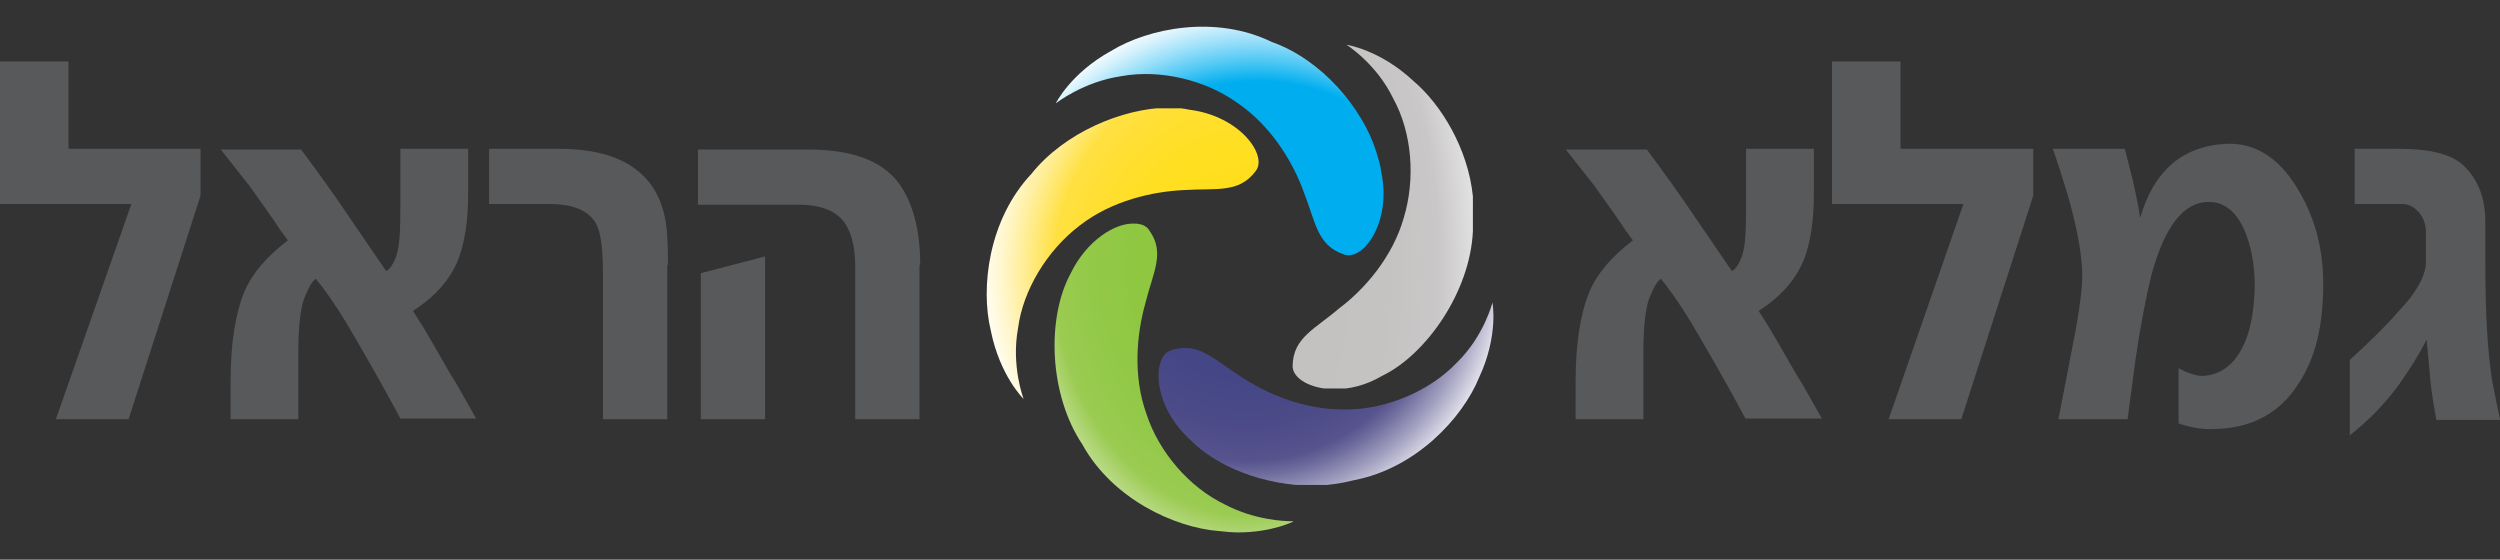 <svg xmlns="http://www.w3.org/2000/svg" xmlns:xlink="http://www.w3.org/1999/xlink" id="Layer_1" x="0px" y="0px" viewBox="0 0 357.8 80.1" style="enable-background:new 0 0 357.8 80.1;" xml:space="preserve"><rect x="0" y="0" width="357.8" height="80.1" fill="#333333" stroke="none"/><style type="text/css">	.st0{fill:#58595B;}	.st1{clip-path:url(#SVGID_4_);fill:url(#SVGID_5_);}	.st2{clip-path:url(#SVGID_7_);fill:url(#SVGID_8_);}	.st3{clip-path:url(#SVGID_10_);fill:url(#SVGID_11_);}	.st4{clip-path:url(#SVGID_13_);fill:url(#SVGID_14_);}	.st5{clip-path:url(#SVGID_16_);fill:url(#SVGID_17_);}</style><g>	<g>		<g>			<path class="st0" d="M28.7,21.3H9.8V8.8H0v20.4h18.8L8,60h10.4l10.3-32V21.3z M68.2,60c-1.7-3-2.9-5.2-3.7-6.4    c-2.2-3.8-3.7-6.5-4.7-8l-0.7-1.1c3.1-2,5.3-4.4,6.5-7.4c0.9-2.4,1.4-5.4,1.4-9.4v-6.4h-9.7v8.5c0,2.9-0.1,4.7-0.3,5.7    c-0.4,2.3-1.6,3.5-1.8,3.2l-6.9-10.1c-2.3-3.3-4.1-5.7-5.2-7.2H31.6l4.1,5.2c2,2.8,3.5,4.9,4.4,6.3l1.1,1.5    c-3,2.3-5.1,4.7-6.2,7.3c-1.3,3.1-2,7.4-2,12.9V60h9.7v-9.6c0-3.6,0.3-6.1,0.8-7.6c0.6-1.5,1.1-2.5,1.7-2.9l0.8,1    c1.6,2.1,3.2,4.6,4.8,7.4c3.5,6,5.6,9.9,6.5,11.6H68.2z M95.6,37.9c0-2.7-0.1-4.7-0.3-6c-0.3-1.9-0.9-3.6-1.8-5    c-2.5-3.8-7-5.6-13.5-5.6H70v7.9h8.7c3.4,0,5.6,1,6.6,2.8c0.7,1.2,1,3.7,1,7.4V60h9.2V37.9z M131.7,37.9c0-4.6-0.9-8.3-2.6-11    c-2.3-3.7-6.8-5.5-13.4-5.5H99.9v7.9h14.4c3.2,0,5.4,0.9,6.6,2.6c0.9,1.3,1.5,3.4,1.5,6.1V60h9.2V37.9z M109.5,36.7l-9.2,2.4V60    h9.2V36.7z M260.8,60c-1.7-3-2.9-5.2-3.7-6.4c-2.2-3.8-3.7-6.5-4.7-8l-0.7-1.1c3.1-2,5.3-4.4,6.5-7.4c0.9-2.4,1.4-5.4,1.4-9.4    v-6.4h-9.7v8.5c0,2.9-0.1,4.7-0.3,5.7c-0.4,2.3-1.6,3.5-1.8,3.2l-6.9-10.1c-2.3-3.3-4.1-5.7-5.2-7.2h-11.6l4.1,5.2    c2,2.8,3.5,4.9,4.4,6.3l1.1,1.5c-3,2.3-5.1,4.7-6.2,7.3c-1.3,3.1-2,7.4-2,12.9V60h9.7v-9.6c0-3.6,0.3-6.1,0.8-7.6    c0.6-1.5,1.1-2.5,1.7-2.9l0.8,1c1.6,2.1,3.2,4.6,4.8,7.4c3.5,6,5.6,9.9,6.5,11.6H260.8z M291,21.3H272V8.8h-9.8v20.4h18.8    L270.3,60h10.4l10.3-32V21.3z M332.5,40.6c0-5.2-1.3-9.8-3.8-13.8c-2.7-4.4-6.2-6.5-10.4-6.2c-6,0.4-10.1,3.9-12,10.6    c-0.2-1.5-0.6-3.4-1.1-5.6l-1.1-4.3h-10.3c0.7,2,1.4,4.2,2.1,6.5c1.3,4.5,2,8.2,2.1,11c0.1,2-0.3,4.8-0.9,8.3L294.6,60h9.9    l1.1-8.3c0.7-4.9,1.5-9,2.3-12.3c1.9-7,4.6-10.5,8.2-10.5c2.2,0,3.9,1.3,5.1,4c1,2.3,1.5,5,1.5,8.2c-0.1,3.8-0.7,6.7-1.9,8.9    c-1.3,2.4-3.2,3.7-5.6,3.8c-0.9,0-2.1-0.4-3.4-1.1v7.9c1.8,0.6,3.5,0.9,5.1,0.8c5.3-0.1,9.3-2.2,12-6.4    C331.4,51.3,332.5,46.6,332.5,40.6 M357.8,60c-0.6-2.7-0.9-4.5-1.1-5.4c-0.7-4.3-1-10-1-16.9v-6c0-3.3-1-5.9-3-7.9    c-1.7-1.7-4.8-2.5-9.3-2.5h-6.4v7.9h6.9c1.5,0,3.3,1.6,3.3,4v4.3c0,1.3-0.6,2.8-1.8,4.5c-0.4,0.7-1.6,2-3.5,4.1    c-2.5,2.6-4.4,4.3-5.6,5.4v10.8c2.7-2.1,5-4.5,7-7.2c1.7-2.4,3-4.5,4-6.5l0.6,6.5c0.3,2.3,0.6,4,0.8,5H357.8z"></path>		</g>		<g>			<defs>				<path id="SVGID_1_" d="M159.1,7.4c-5.8,3.2-7.9,7.5-7.9,7.5s3.9-3.1,9.4-3.9c1.1-0.2,2.3-0.3,3.5-0.3c4.6,0,9.4,1.5,13.2,4.2     c4.8,3.3,7.9,8.5,9.4,12.7c1.7,4.3,1.9,7.6,5.7,8.9c0.2,0.1,0.5,0.1,0.7,0.1c2.6,0,6-5.3,4.7-11.9c-1-7.1-7.6-15.8-15.7-18.7     c-3.1-1.5-6.5-2.1-9.8-2.1C167.2,3.9,162.4,5.4,159.1,7.4"></path>			</defs>			<clipPath id="SVGID_2_">				<use xlink:href="#SVGID_1_" style="overflow:visible;"></use>			</clipPath>		</g>		<g>			<defs>				<path id="SVGID_3_" d="M147.6,24.9c-6.1,6.5-7.3,16.2-5.8,22.4c1.3,6.5,4.7,9.8,4.7,9.8s-1.8-4.7-0.8-10.1     c0.7-5.5,4.2-11.2,8.8-14.7c4.6-3.6,10.5-4.9,15-5.1c4.6-0.3,7.8,0.5,10.2-2.7c1.8-2.2-2.2-7.9-9.5-8.8c-0.9-0.2-1.9-0.3-3-0.3     C160.6,15.5,152.3,19,147.6,24.9"></path>			</defs>			<clipPath id="SVGID_4_">				<use xlink:href="#SVGID_3_" style="overflow:visible;"></use>			</clipPath>							<radialGradient id="SVGID_5_" cx="-199.191" cy="696.339" r="1.035" gradientTransform="matrix(39.914 0 0 -42.318 8128.853 29506.279)" gradientUnits="userSpaceOnUse">				<stop offset="0" style="stop-color:#FFDE17"></stop>				<stop offset="0.262" style="stop-color:#FFDE1A"></stop>				<stop offset="0.424" style="stop-color:#FFDF22"></stop>				<stop offset="0.559" style="stop-color:#FFDF31"></stop>				<stop offset="0.669" style="stop-color:#FFE043"></stop>				<stop offset="0.681" style="stop-color:#FFE24E"></stop>				<stop offset="0.774" style="stop-color:#FFEE99"></stop>				<stop offset="0.851" style="stop-color:#FFF7D0"></stop>				<stop offset="0.908" style="stop-color:#FFFDF2"></stop>				<stop offset="0.939" style="stop-color:#FFFFFF"></stop>				<stop offset="1" style="stop-color:#FFFFFF"></stop>			</radialGradient>			<rect x="140.4" y="15.5" class="st1" width="41.2" height="41.6"></rect>		</g>		<g>			<defs>				<path id="SVGID_6_" d="M153.2,39.2c-3.4,6.3-3.1,17.2,1.7,24.4c4.3,7.8,13.2,11.9,19.5,12.4c1,0.1,1.9,0.2,2.8,0.2     c4.9,0,8-1.6,8-1.6s-0.1,0-0.3,0c-1.2,0-5.4-0.2-9.6-2.4c-5-2.4-9.4-7.4-11.2-12.9c-2-5.5-1.4-11.5-0.2-15.8     c1.1-4.5,2.9-7.3,0.6-10.5c-0.4-0.7-1.2-1-2.2-1C159.6,31.9,155.5,34.4,153.2,39.2"></path>			</defs>			<clipPath id="SVGID_7_">				<use xlink:href="#SVGID_6_" style="overflow:visible;"></use>			</clipPath>							<radialGradient id="SVGID_8_" cx="-199.191" cy="698.85" r="1.035" gradientTransform="matrix(39.914 0 0 -51.396 8128.853 35956.398)" gradientUnits="userSpaceOnUse">				<stop offset="0" style="stop-color:#8DC63F"></stop>				<stop offset="0.382" style="stop-color:#8FC741"></stop>				<stop offset="0.561" style="stop-color:#94C949"></stop>				<stop offset="0.669" style="stop-color:#9BCB52"></stop>				<stop offset="0.724" style="stop-color:#B1D678"></stop>				<stop offset="0.872" style="stop-color:#E9F3D9"></stop>				<stop offset="0.939" style="stop-color:#FFFFFF"></stop>				<stop offset="1" style="stop-color:#FFFFFF"></stop>			</radialGradient>			<rect x="149.8" y="31.9" class="st2" width="35.3" height="44.3"></rect>		</g>		<g>			<defs>				<path id="SVGID_9_" d="M208.5,51.9c-3.8,4-10,6.7-15.8,6.7c-0.2,0-0.4,0-0.6,0c-5.6,0-10.9-2.3-14.5-4.7c-3.2-2-5.2-4.1-8-4.1     c-0.6,0-1.2,0.1-1.9,0.3c-2.8,0.7-2.9,7.7,2.5,12.7c3.8,4,10.8,6.7,17.6,6.7c2.1,0,4.1-0.3,6.1-0.8c8.7-1.7,15.4-8.8,17.8-14.7     c2.8-6,1.9-10.7,1.9-10.7S212.4,48.1,208.5,51.9"></path>			</defs>			<clipPath id="SVGID_10_">				<use xlink:href="#SVGID_9_" style="overflow:visible;"></use>			</clipPath>							<radialGradient id="SVGID_11_" cx="-199.191" cy="695.483" r="1.035" gradientTransform="matrix(39.914 0 0 -39.914 8128.853 27797.791)" gradientUnits="userSpaceOnUse">				<stop offset="0" style="stop-color:#424484"></stop>				<stop offset="0.37" style="stop-color:#444685"></stop>				<stop offset="0.552" style="stop-color:#4C4B88"></stop>				<stop offset="0.669" style="stop-color:#56538D"></stop>				<stop offset="0.713" style="stop-color:#6C699C"></stop>				<stop offset="0.804" style="stop-color:#A4A2C1"></stop>				<stop offset="0.935" style="stop-color:#FDFDFD"></stop>				<stop offset="0.939" style="stop-color:#FFFFFF"></stop>				<stop offset="1" style="stop-color:#FFFFFF"></stop>			</radialGradient>			<rect x="164.9" y="43.2" class="st3" width="49.7" height="26.2"></rect>		</g>		<g>			<defs>				<path id="SVGID_12_" d="M199.4,14.1c2.7,4.9,3.2,11.5,1.5,17.1c-1.6,5.6-5.6,10.2-9.2,12.9c-3.5,3-6.6,4.2-6.7,8.2     c-0.1,1.8,2.5,3.4,6,3.4c2.1,0,4.4-0.5,6.8-1.9c6.4-3.1,12.6-12.1,13-20.7c0-0.1,0-0.2,0-0.4v-4.6c-0.7-6.9-4.6-13.2-8.5-16.5     c-4.8-4.5-9.6-5.2-9.6-5.2S197,9.1,199.4,14.1"></path>			</defs>			<clipPath id="SVGID_13_">				<use xlink:href="#SVGID_12_" style="overflow:visible;"></use>			</clipPath>							<radialGradient id="SVGID_14_" cx="-199.191" cy="702.659" r="1.035" gradientTransform="matrix(39.914 0 0 -76.199 8128.853 53580.41)" gradientUnits="userSpaceOnUse">				<stop offset="0" style="stop-color:#C2C1C0"></stop>				<stop offset="0.489" style="stop-color:#C4C3C2"></stop>				<stop offset="0.669" style="stop-color:#C9C7C7"></stop>				<stop offset="0.939" style="stop-color:#FFFFFF"></stop>				<stop offset="1" style="stop-color:#FFFFFF"></stop>			</radialGradient>			<rect x="184.9" y="6.4" class="st4" width="25.9" height="49.2"></rect>		</g>		<g>			<defs>				<path id="SVGID_15_" d="M182,6C174,2.1,164.4,4,159,7.3c-5.8,3.2-7.9,7.5-7.9,7.5s3.9-3.1,9.4-3.9c5.5-1,12,0.5,16.7,3.9     c4.8,3.3,7.9,8.5,9.4,12.7c1.7,4.3,1.9,7.6,5.7,8.9c2.7,1.1,6.9-4.5,5.4-11.7c-0.1-0.9-0.4-1.9-0.7-2.9     C195,15.4,189.1,8.5,182,6"></path>			</defs>			<clipPath id="SVGID_16_">				<use xlink:href="#SVGID_15_" style="overflow:visible;"></use>			</clipPath>							<radialGradient id="SVGID_17_" cx="-182.001" cy="702.391" r="1.035" gradientTransform="matrix(12.273 37.98 40.268 -13.013 -25871.348 16091.849)" gradientUnits="userSpaceOnUse">				<stop offset="0" style="stop-color:#00AEEF"></stop>				<stop offset="0.579" style="stop-color:#00AEEF"></stop>				<stop offset="0.669" style="stop-color:#00AEEF"></stop>				<stop offset="0.737" style="stop-color:#4DC7F4"></stop>				<stop offset="0.81" style="stop-color:#99DFF9"></stop>				<stop offset="0.87" style="stop-color:#D0F0FC"></stop>				<stop offset="0.914" style="stop-color:#F2FBFE"></stop>				<stop offset="0.939" style="stop-color:#FFFFFF"></stop>				<stop offset="1" style="stop-color:#FFFFFF"></stop>			</radialGradient>			<polygon class="st5" points="188.8,-3.8 201.4,35.4 161.9,48.2 149.2,8.9    "></polygon>		</g>	</g></g></svg>